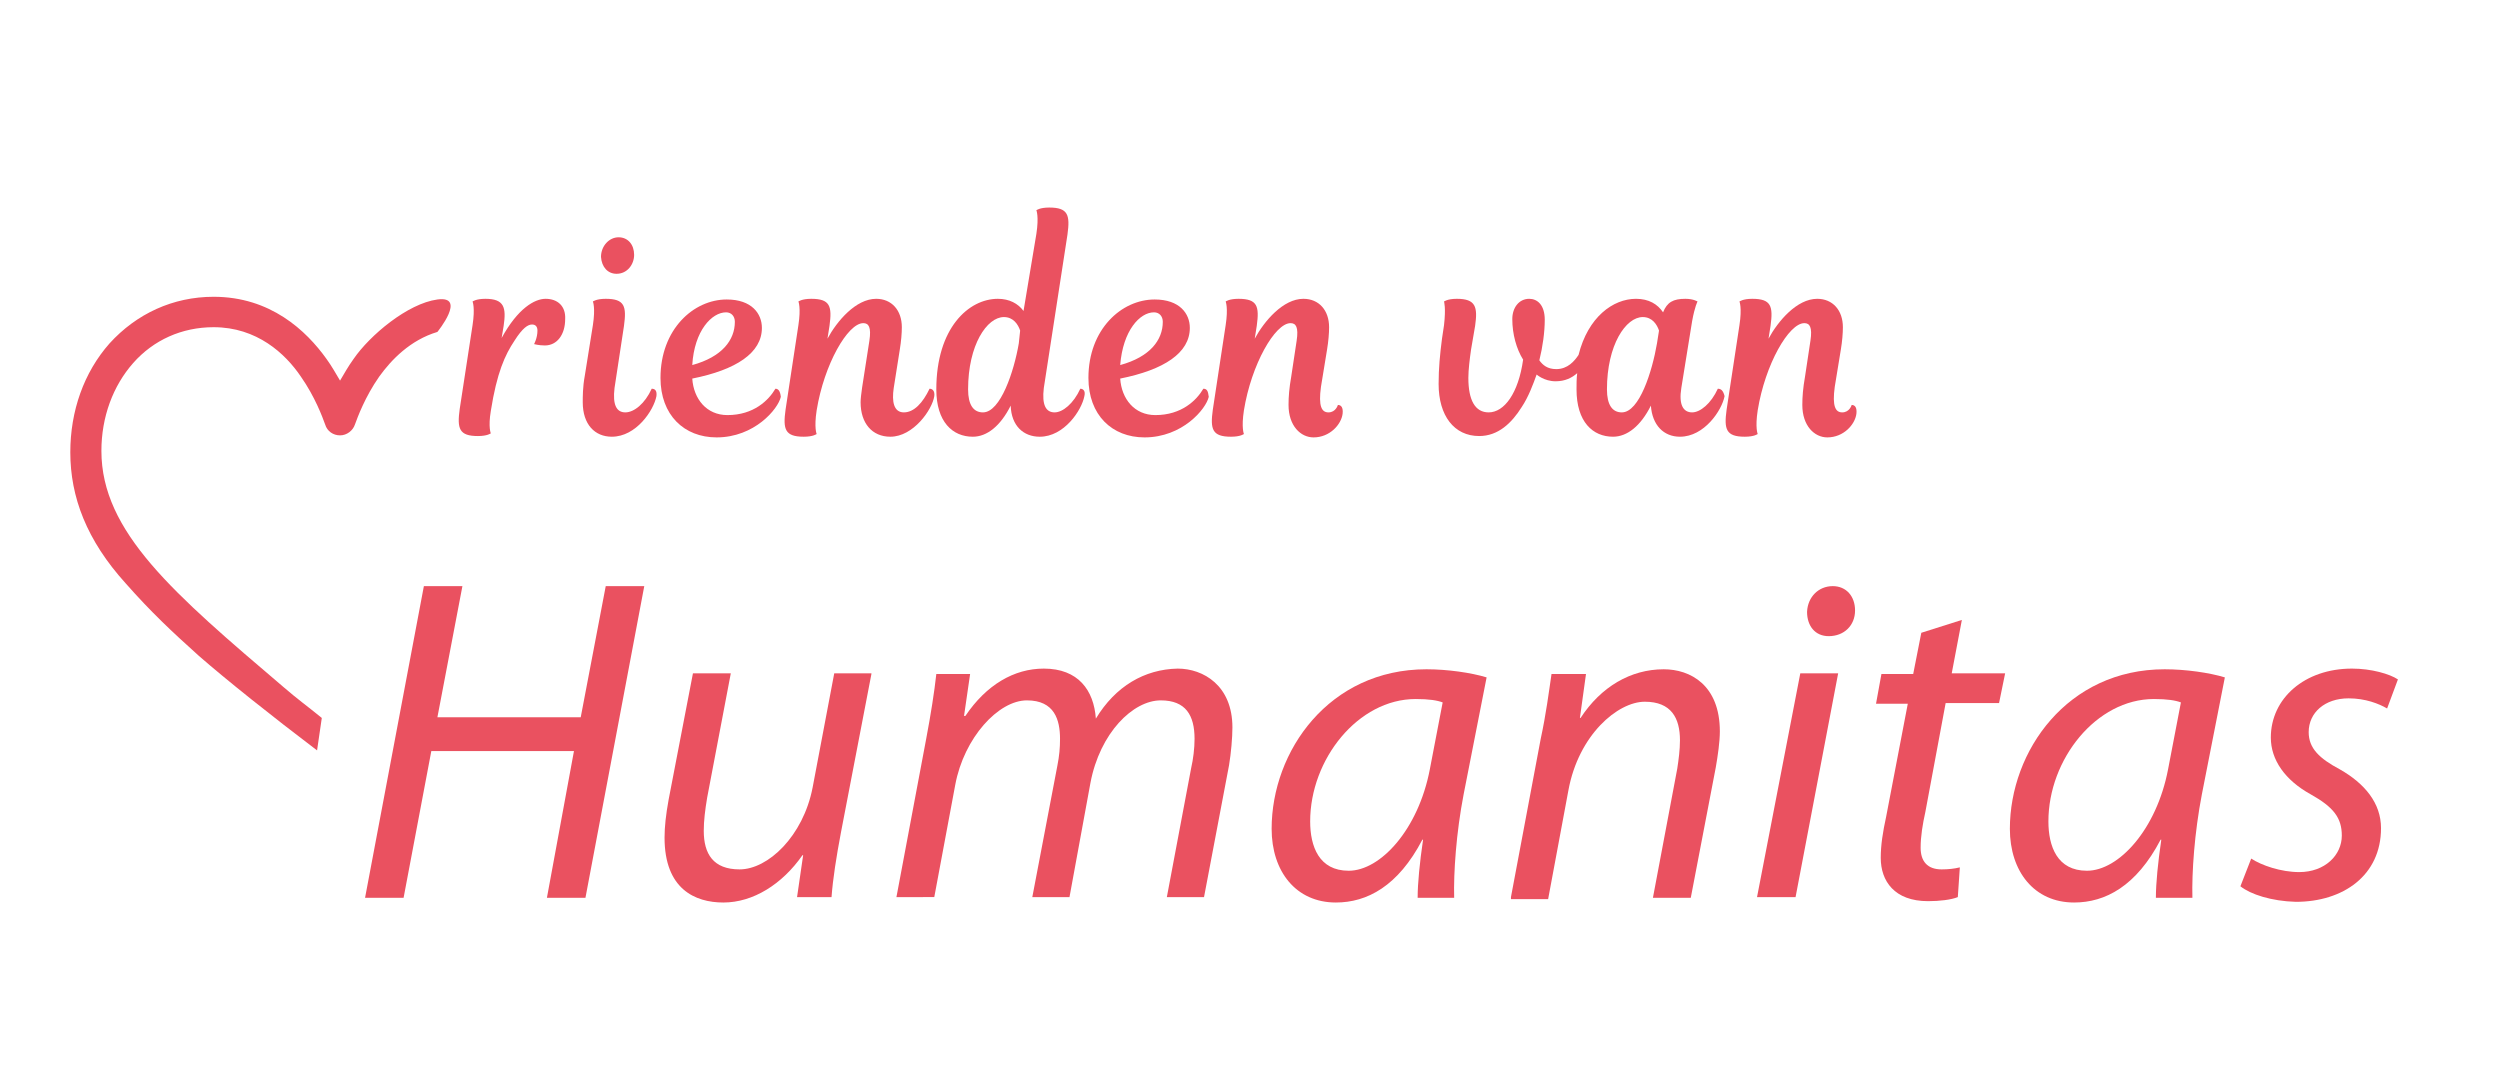 <?xml version="1.0" encoding="utf-8"?>
<!-- Generator: Adobe Illustrator 24.1.0, SVG Export Plug-In . SVG Version: 6.00 Build 0)  -->
<svg version="1.0" id="Layer_1" xmlns="http://www.w3.org/2000/svg" xmlns:xlink="http://www.w3.org/1999/xlink" x="0px" y="0px"
	 viewBox="0 0 369.8 160.7" style="enable-background:new 0 0 369.8 160.7;" xml:space="preserve">
<style type="text/css">
	.st0{fill:#EA5160;}
</style>
<g>
	<path class="st0" d="M80.7,44.2c-1.6,0-4.1,1.4-6.5,5.8l0.3-1.8c0.4-2.7,0.1-4-2.7-4c-1.4,0-1.9,0.4-1.9,0.4s0.4,0.9,0,3.5L68,60.5
		c-0.4,2.9-0.1,4,2.7,4c1.4,0,1.9-0.4,1.9-0.4s-0.4-0.9,0-3.3c0.9-5.7,2.1-8.3,3.5-10.4c1.2-1.9,2-2.4,2.6-2.4
		c0.5,0,0.8,0.3,0.8,0.9c0,1.1-0.5,2-0.5,2s0.7,0.2,1.6,0.2c1.8,0,3-1.6,3-3.9C83.7,45.3,82.5,44.2,80.7,44.2z"/>
	<path class="st0" d="M91.2,40.5c1.6,0,2.6-1.4,2.6-2.8c0-1.5-0.9-2.6-2.3-2.6c-1.4,0-2.6,1.3-2.6,2.9C89,39.5,89.9,40.5,91.2,40.5z
		"/>
	<path class="st0" d="M96.4,57.5c-1,2.2-2.6,3.5-3.9,3.5c-1.3,0-1.9-1.1-1.6-3.6l1.4-9.2c0.4-2.9,0.1-4-2.7-4
		c-1.4,0-1.9,0.4-1.9,0.4s0.4,0.9,0,3.5l-1.2,7.5c-0.3,1.6-0.3,3.1-0.3,3.9c0,3.3,1.8,5.1,4.3,5.1c3.6,0,6.2-3.9,6.6-6
		C97.2,57.8,96.9,57.5,96.4,57.5z"/>
	<path class="st0" d="M114.7,57.5c-1,1.7-3.2,3.9-7.1,3.9c-3.1,0-5-2.4-5.2-5.4c6.5-1.3,10.3-3.8,10.3-7.5c0-2.1-1.5-4.2-5.2-4.2
		c-4.9,0-9.8,4.4-9.8,11.6c0,5.5,3.5,8.8,8.3,8.8c5.6,0,9.1-4.2,9.5-6C115.4,57.8,115.1,57.5,114.7,57.5z M107.4,46.2
		c0.8,0,1.3,0.6,1.3,1.4c0,2.7-1.9,5.2-6.3,6.4C102.7,48.9,105.3,46.2,107.4,46.2z"/>
	<path class="st0" d="M137.5,57.5c-1,2.1-2.3,3.5-3.8,3.5c-1.5,0-1.8-1.6-1.5-3.6l0.9-5.7c0.2-1.2,0.3-2.4,0.3-3.3
		c0-2.5-1.5-4.2-3.8-4.2c-3,0-5.8,3.3-7.2,5.9l0.3-1.9c0.4-2.9,0.1-4-2.7-4c-1.4,0-1.9,0.4-1.9,0.4s0.4,0.9,0,3.5l-1.9,12.5
		c-0.4,2.9-0.1,4,2.7,4c1.4,0,1.9-0.4,1.9-0.4s-0.4-0.9,0-3.5c1.1-6.8,4.6-12.9,6.9-12.9c0.8,0,1.2,0.6,0.9,2.6l-0.7,4.5
		c-0.2,1.3-0.6,3.6-0.6,4.6c0,3.1,1.7,5.1,4.4,5.1c3.4,0,6.2-4,6.5-6C138.3,57.8,137.9,57.5,137.5,57.5z"/>
	<path class="st0" d="M159.8,57.5c-1,2.2-2.6,3.5-3.8,3.5c-1.3,0-1.9-1.1-1.6-3.6l3.5-22.7c0.4-2.9,0.1-4-2.7-4
		c-1.4,0-1.9,0.4-1.9,0.4s0.4,0.9,0,3.5L151.4,46c-0.8-1.1-2.1-1.8-3.8-1.8c-4.3,0-9.1,4.3-9.1,13.4c0,4.8,2.4,7,5.4,7
		c2.1,0,4.1-1.6,5.6-4.6c0.1,3,1.9,4.6,4.3,4.6c3.6,0,6.2-3.9,6.6-6C160.6,57.8,160.2,57.5,159.8,57.5z M150.7,50.8
		C150,54.9,148,61,145.4,61c-1.4,0-2.2-1.1-2.2-3.4c0-6.6,2.8-10.7,5.3-10.7c1.4,0,2.1,1.1,2.4,2L150.7,50.8z"/>
	<g>
		<path class="st0" d="M178,57.5c-1,1.7-3.2,3.9-7.1,3.9c-3.1,0-5-2.4-5.2-5.4c6.5-1.3,10.3-3.8,10.3-7.5c0-2.1-1.5-4.2-5.2-4.2
			c-4.9,0-9.8,4.4-9.8,11.6c0,5.5,3.5,8.8,8.3,8.8c5.6,0,9.1-4.2,9.5-6C178.7,57.8,178.5,57.5,178,57.5z M170.7,46.2
			c0.8,0,1.3,0.6,1.3,1.4c0,2.7-1.9,5.2-6.3,6.4C166.1,48.9,168.6,46.2,170.7,46.2z"/>
		<path class="st0" d="M197.9,59.9c0,0-0.3,1.1-1.4,1.1c-1,0-1.5-0.9-1.1-3.8l0.9-5.5c0.2-1.2,0.3-2.4,0.3-3.3
			c0-2.5-1.5-4.2-3.8-4.2c-3,0-5.8,3.3-7.2,5.9l0.3-1.9c0.4-2.9,0.1-4-2.7-4c-1.4,0-1.9,0.4-1.9,0.4s0.4,0.9,0,3.5l-1.9,12.5
			c-0.4,2.9-0.1,4,2.7,4c1.4,0,1.9-0.4,1.9-0.4s-0.4-0.9,0-3.5c1.1-6.8,4.6-12.9,6.9-12.9c0.8,0,1.2,0.6,0.9,2.6l-0.8,5.3
			c-0.3,1.7-0.4,3-0.4,4.2c0,3.1,1.8,4.8,3.7,4.8c2.4,0,4.1-1.9,4.3-3.5C198.7,60.3,198.4,59.9,197.9,59.9z"/>
	</g>
	<g>
		<path class="st0" d="M254.1,57.5c-1,2.2-2.6,3.5-3.8,3.5c-1.3,0-2-1.1-1.6-3.6l1.6-9.9c0.4-2.2,0.8-2.9,0.8-2.9s-0.6-0.4-1.8-0.4
			c-1.8,0-2.7,0.5-3.3,2c-0.8-1.2-2.1-2-4-2c-3.4,0-7.1,2.7-8.5,8.3c-0.6,0.9-1.6,2.1-3.3,2.1c-1.3,0-2-0.6-2.5-1.3
			c0.5-2,0.8-4.2,0.8-6c0-2.2-1.1-3.1-2.3-3.1c-1.5,0-2.5,1.3-2.5,3c0,2.2,0.6,4.4,1.6,6c-0.7,5-2.8,7.8-5.1,7.8c-2,0-3-1.8-3-5.1
			c0-1.2,0.2-2.8,0.4-4.2l0.6-3.5c0.4-2.8,0.1-4-2.7-4c-1.4,0-1.9,0.4-1.9,0.4s0.3,0.9,0,3.5l-0.3,2c-0.3,2.3-0.5,4.4-0.5,6.7
			c0,4.7,2.3,7.7,6,7.7c2.8,0,4.8-1.9,6.3-4.3c1-1.5,1.7-3.4,2.2-4.8c0,0,1.1,1,2.8,1c1.4,0,2.4-0.5,3.2-1.2
			c-0.1,0.8-0.1,1.6-0.1,2.4c0,4.8,2.4,7,5.4,7c2.1,0,4.1-1.6,5.6-4.6c0.2,2.9,1.9,4.6,4.3,4.6c3.6,0,6.2-3.9,6.6-6
			C254.9,57.8,254.6,57.5,254.1,57.5z M245.1,50.8c-0.7,4.1-2.6,10.2-5.2,10.2c-1.4,0-2.2-1.1-2.2-3.4c0-6.6,2.8-10.7,5.3-10.7
			c1.4,0,2.1,1.1,2.4,2L245.1,50.8z"/>
		<path class="st0" d="M273.9,59.9c0,0-0.3,1.1-1.4,1.1c-1,0-1.5-0.9-1.1-3.8l0.9-5.5c0.2-1.2,0.3-2.4,0.3-3.3
			c0-2.5-1.5-4.2-3.8-4.2c-3,0-5.8,3.3-7.2,5.9l0.3-1.9c0.4-2.9,0.1-4-2.7-4c-1.4,0-1.9,0.4-1.9,0.4s0.4,0.9,0,3.5l-1.9,12.5
			c-0.4,2.9-0.1,4,2.7,4c1.4,0,1.9-0.4,1.9-0.4s-0.4-0.9,0-3.5c1.1-6.8,4.6-12.9,6.9-12.9c0.8,0,1.2,0.6,0.9,2.6l-0.8,5.3
			c-0.3,1.7-0.4,3-0.4,4.2c0,3.1,1.8,4.8,3.7,4.8c2.4,0,4.1-1.9,4.3-3.5C274.7,60.3,274.4,59.9,273.9,59.9z"/>
	</g>
	<g>
		<path class="st0" d="M68.4,86.7l-3.7,19.4h21.2l3.7-19.4h5.7l-8.7,46.1h-5.7l4-21.7H63.8l-4.1,21.7H54l8.7-46.1H68.4z"/>
		<path class="st0" d="M128.9,99.7l-4.5,23.4c-0.7,3.7-1.2,6.9-1.4,9.6h-5.1l0.9-6.2h-0.1c-3,4.3-7.3,7-11.7,7c-4.2,0-8.7-2-8.7-9.6
			c0-1.6,0.2-3.4,0.6-5.6l3.6-18.7h5.6l-3.5,18.4c-0.3,1.8-0.5,3.4-0.5,4.9c0,3.4,1.4,5.7,5.3,5.7c4.2,0,9.4-4.9,10.8-12.1l3.2-16.9
			H128.9z"/>
		<path class="st0" d="M132.6,132.7l4.4-23.4c0.7-3.7,1.2-6.9,1.5-9.6h5l-0.9,6.2h0.2c3.1-4.6,7.2-7,11.6-7c5.1,0,7.4,3.2,7.7,7.4
			c2.9-4.8,7.2-7.3,12.1-7.4c3.8,0,8.1,2.5,8.1,8.7c0,1.5-0.2,3.8-0.5,5.6l-3.7,19.5h-5.5l3.6-19.1c0.3-1.3,0.5-2.9,0.5-4.3
			c0-3.5-1.3-5.7-5-5.7c-4.1,0-9,4.8-10.4,12.2l-3.1,16.9h-5.5l3.7-19.4c0.3-1.5,0.4-2.7,0.4-4c0-2.8-0.8-5.7-4.9-5.7
			c-4.2,0-9.3,5.5-10.6,12.5l-3.1,16.6H132.6z"/>
		<path class="st0" d="M209.7,132.7c0-2,0.3-5.1,0.8-8.5h-0.1c-3.6,6.9-8.2,9.3-12.8,9.3c-5.9,0-9.5-4.6-9.5-10.9
			c0-11.5,8.5-23.6,22.9-23.6c3.1,0,6.6,0.5,8.9,1.2l-3.4,17.3c-1.1,5.7-1.5,11.6-1.4,15.3H209.7z M213.4,103.9
			c-0.8-0.3-2-0.5-4-0.5c-8.5,0-15.6,8.9-15.6,18.1c0,3.7,1.3,7.3,5.7,7.3c4.7,0,10.3-6.1,12-15L213.4,103.9z"/>
		<path class="st0" d="M223.5,132.7l4.4-23.4c0.8-3.7,1.2-6.9,1.6-9.6h5.1l-0.9,6.5h0.1c3-4.6,7.4-7.2,12.3-7.2
			c3.9,0,8.3,2.3,8.3,9.2c0,1.5-0.3,3.6-0.6,5.3l-3.7,19.3h-5.6l3.6-19.1c0.2-1.3,0.4-2.8,0.4-4.2c0-3.3-1.3-5.7-5.2-5.7
			c-4,0-9.8,4.9-11.3,13.1l-3,16.1H223.5z"/>
		<path class="st0" d="M259.9,132.7l6.4-33.1h5.6l-6.3,33.1H259.9z M270.5,94.1c-2,0-3.2-1.5-3.2-3.6c0.1-2.2,1.7-3.8,3.8-3.8
			c2,0,3.3,1.5,3.3,3.6C274.4,92.5,272.8,94.1,270.5,94.1L270.5,94.1z"/>
		<path class="st0" d="M290.2,91.7l-1.5,7.9h7.9l-0.9,4.4h-7.9l-3,16.1c-0.4,1.8-0.7,3.6-0.7,5.3c0,2,1,3.2,3.1,3.2
			c1,0,1.9-0.1,2.7-0.3l-0.3,4.4c-1,0.4-2.7,0.6-4.4,0.6c-5,0-7-3-7-6.4c0-1.9,0.3-3.8,0.8-6.1l3.2-16.7h-4.7l0.8-4.4h4.7l1.2-6.1
			L290.2,91.7z"/>
		<path class="st0" d="M318.9,132.7c0-2,0.3-5.1,0.8-8.5h-0.1c-3.6,6.9-8.2,9.3-12.8,9.3c-5.9,0-9.5-4.6-9.5-10.9
			c0-11.5,8.5-23.6,22.9-23.6c3.1,0,6.6,0.5,8.9,1.2l-3.4,17.3c-1.1,5.7-1.5,11.6-1.4,15.3H318.9z M322.6,103.9
			c-0.8-0.3-2-0.5-4-0.5c-8.5,0-15.6,8.9-15.6,18.1c0,3.7,1.3,7.3,5.7,7.3c4.7,0,10.3-6.1,12-15L322.6,103.9z"/>
		<path class="st0" d="M333,127c1.5,1,4.4,2,7.1,2c3.8,0,6.3-2.5,6.3-5.4c0-2.6-1.2-4.2-4.6-6.1c-3.8-2.1-5.9-5.1-5.9-8.4
			c0-5.8,5-10.2,12-10.2c2.9,0,5.6,0.8,6.8,1.6l-1.6,4.3c-1.2-0.7-3.2-1.5-5.7-1.5c-3.5,0-5.9,2.1-5.9,5c0,2.4,1.6,3.9,4.6,5.5
			c3.7,2.1,6.1,5,6.1,8.7c0,7-5.6,10.9-12.6,10.9c-3.6-0.1-6.7-1.1-8.2-2.3L333,127z"/>
	</g>
	<path class="st0" d="M47.6,106.2c-2.2-1.8-3.5-2.7-5.7-4.6C25.7,87.8,15,78.7,15,66.7c0-5,1.7-9.6,4.7-13c3-3.4,7.2-5.3,11.9-5.3
		c6.4,0,10.6,3.9,12.9,7.3c2.1,3,3.2,6,3.6,7.1c0.3,1,1.2,1.6,2.2,1.6c1,0,1.9-0.7,2.2-1.6c0.4-1.1,1.5-4.1,3.6-7.1
		c1.8-2.5,4.6-5.4,8.6-6.6c0,0,4.4-5.4,0-4.8s-10,5.3-12.4,8.8c-0.8,1.1-1.4,2.2-2,3.2c-0.6-1-1.2-2.1-2-3.2
		c-3-4.2-8.3-9.2-16.7-9.2c-6,0-11.4,2.5-15.4,6.9c-3.8,4.3-5.8,10-5.8,16.1c0,6.6,2.4,13,8.2,19.4c3.8,4.3,6.8,7.1,10.8,10.7
		c4,3.5,10.9,9,17.5,14L47.6,106.2z"/>
</g>
</svg>
